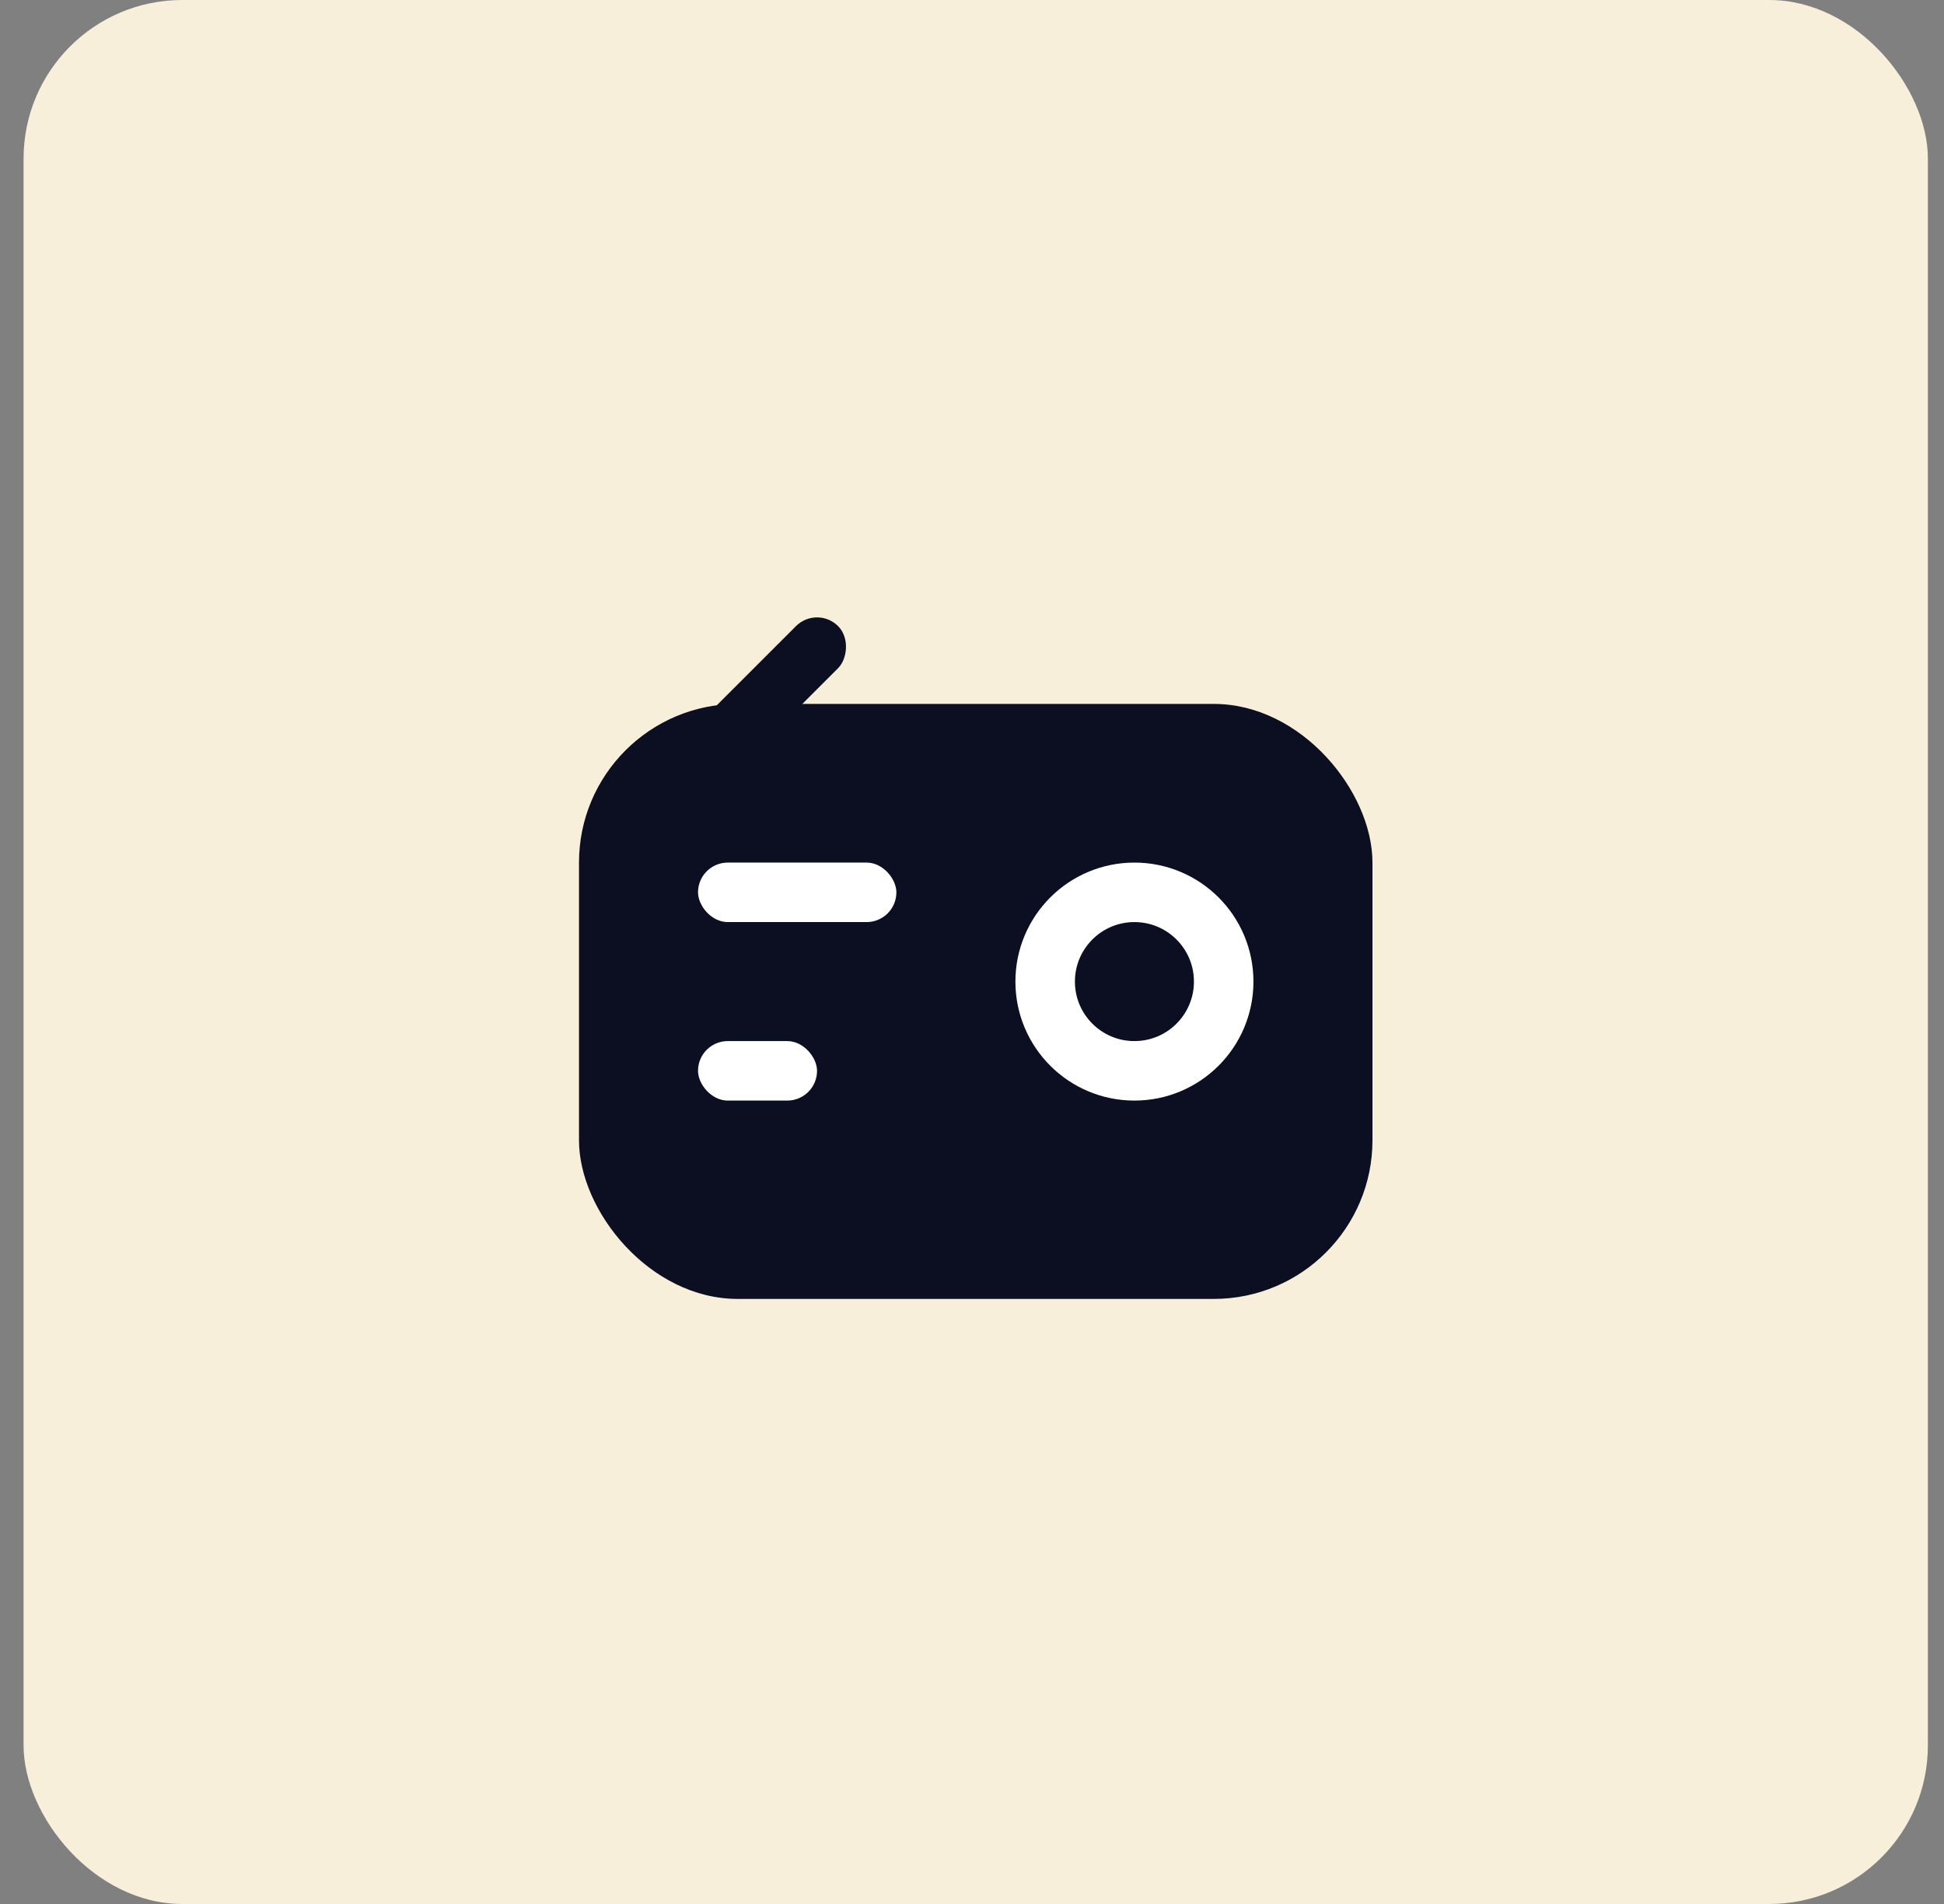 <svg width="49" height="48" viewBox="0 0 49 48" fill="none" xmlns="http://www.w3.org/2000/svg">
<rect x="0" y="0" width="49" height="48" fill="#808080" stroke="none"/>
<g id="Frame 912">
<rect x="0.594" width="48" height="48" rx="4" fill="#F8EFDA"/>
<g id="&#230;&#131;&#133;&#230;&#132;&#159;&#231;&#148;&#181;&#229;&#143;&#176;">
<rect id="Rectangle 855" x="14.594" y="17.746" width="20" height="15" rx="4" fill="#0C0E21"/>
<rect id="Rectangle 857" x="17.594" y="21.746" width="5" height="1.5" rx="0.75" fill="white"/>
<rect id="Rectangle 858" x="17.594" y="26.246" width="3" height="1.5" rx="0.75" fill="white"/>
<circle id="Ellipse 171" cx="28.594" cy="24.746" r="2.25" stroke="white" stroke-width="1.5"/>
<rect id="Rectangle 859" x="20.594" y="15.254" width="1.5" height="5" rx="0.75" transform="rotate(45 20.594 15.254)" fill="#0C0E21"/>
</g>
</g>
</svg>
